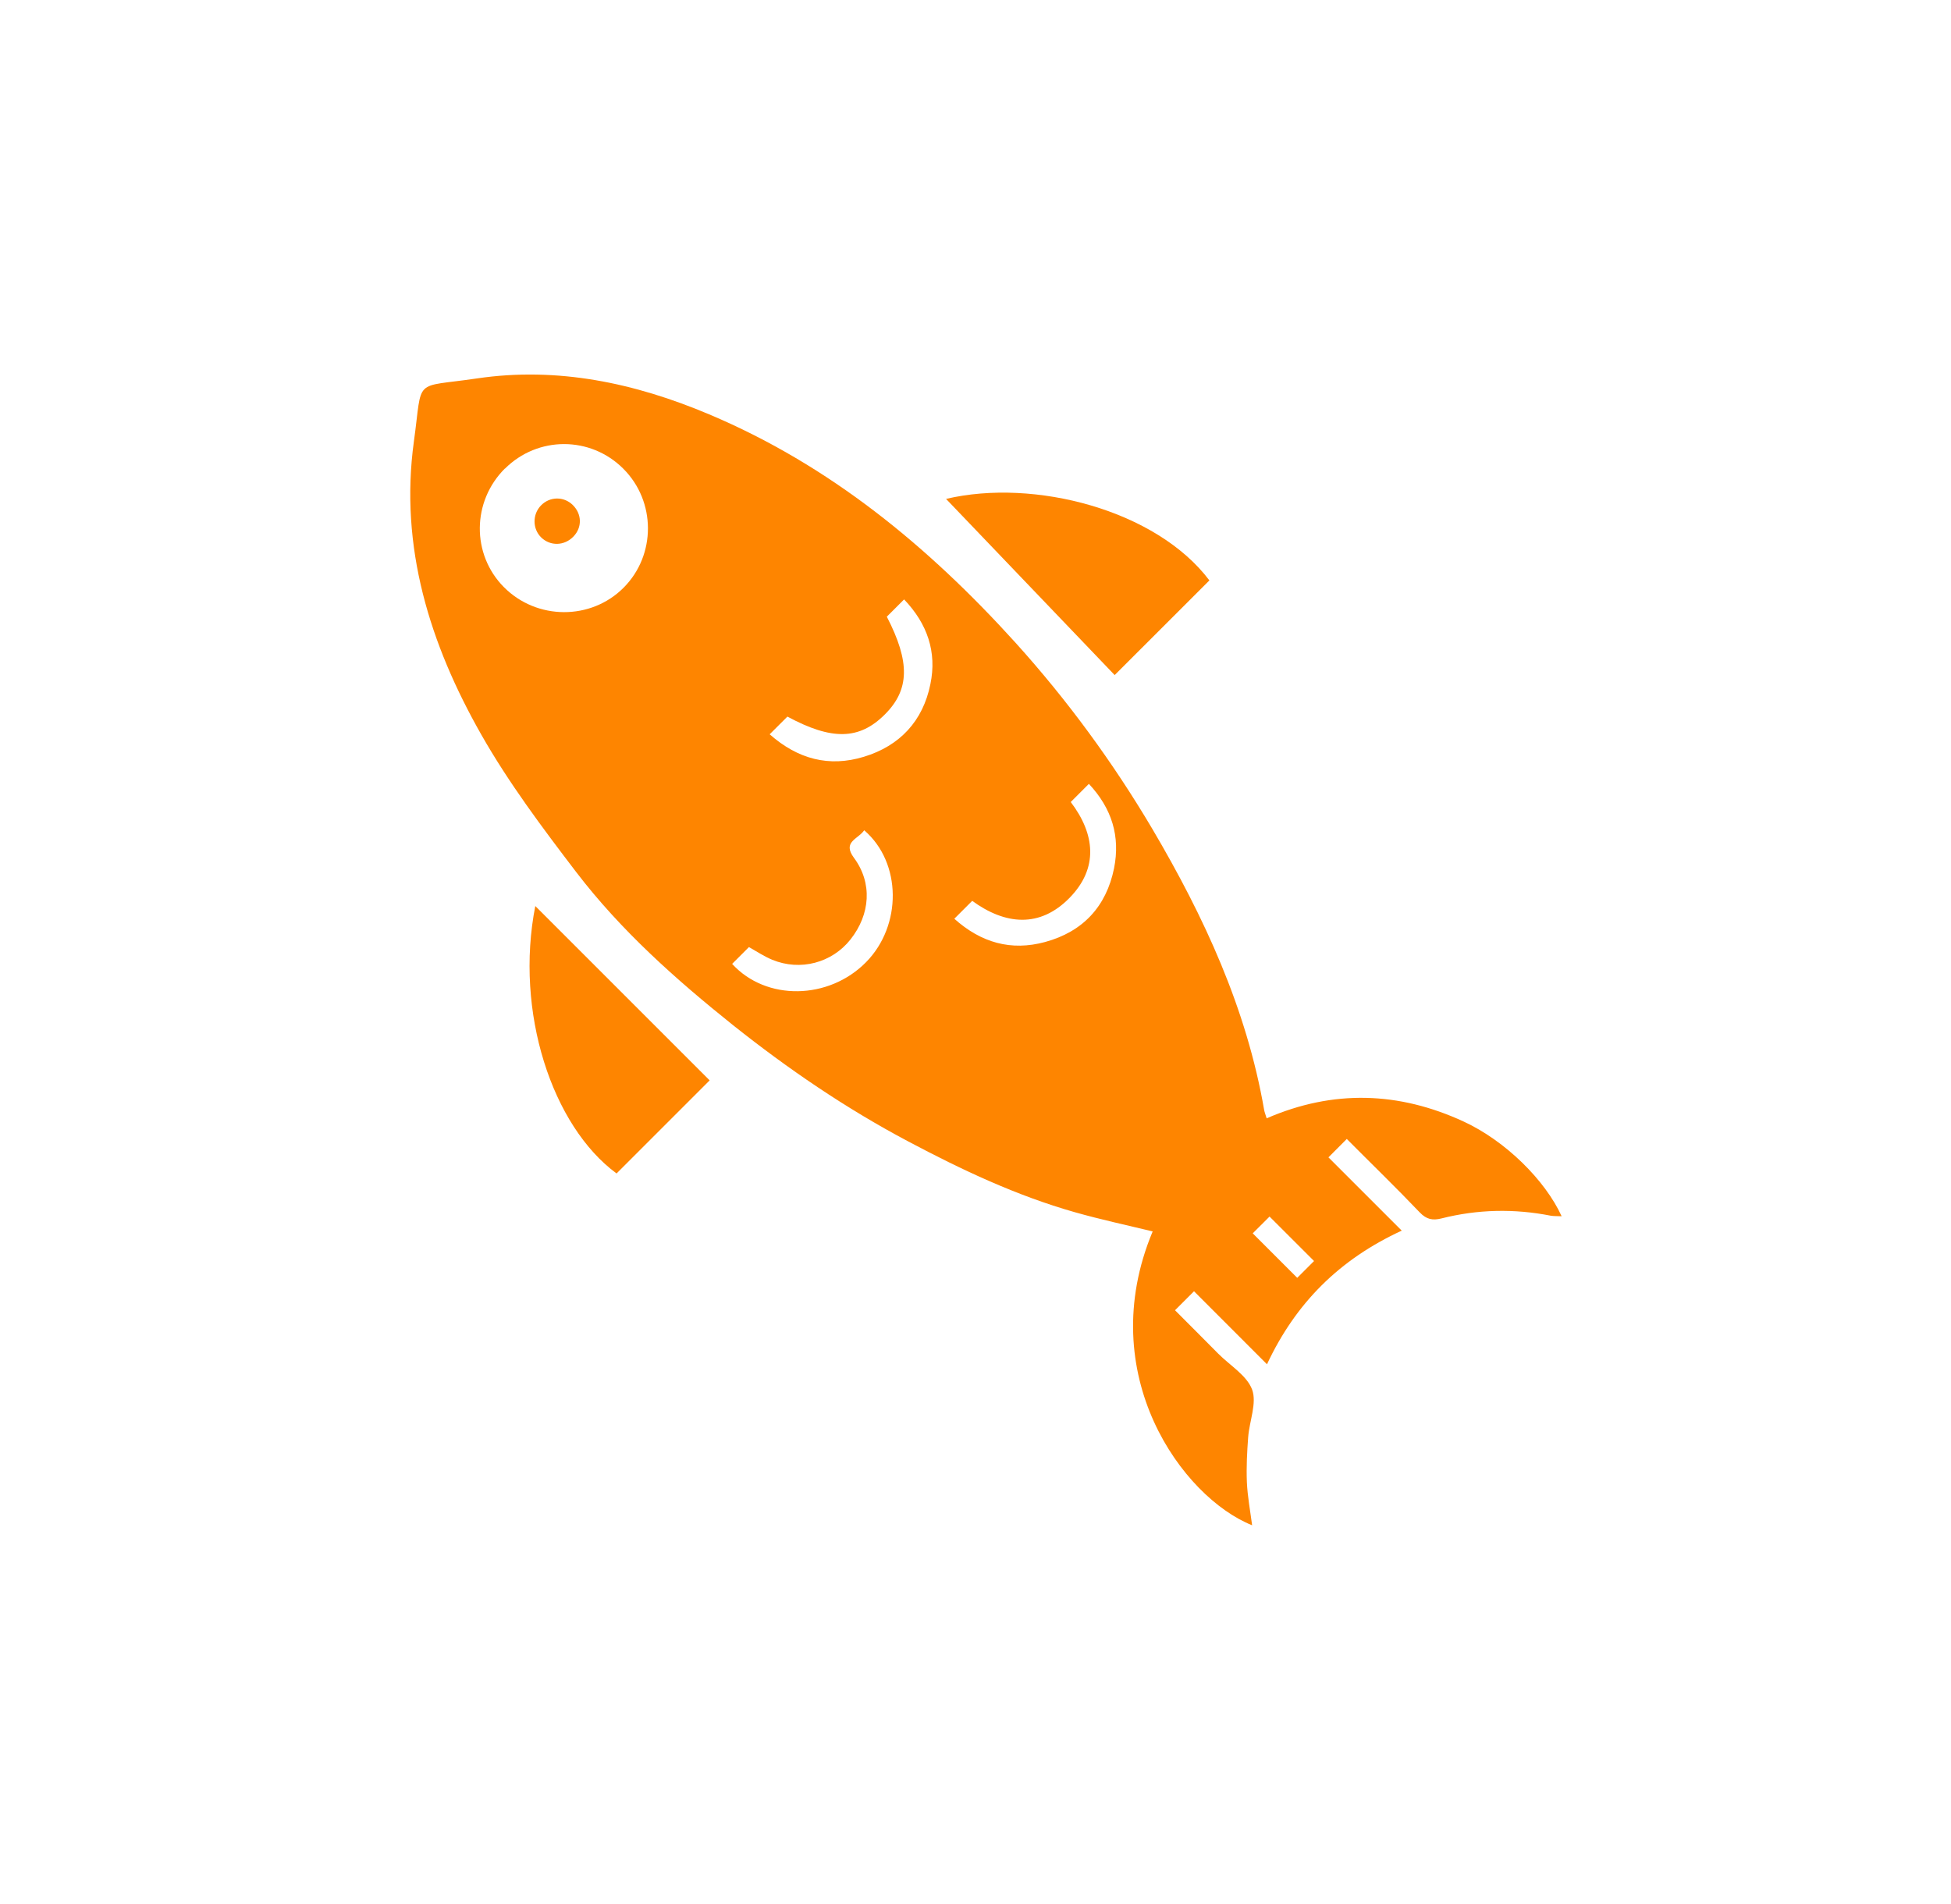 <svg width="42" height="41" viewBox="0 0 42 41" fill="none" xmlns="http://www.w3.org/2000/svg">
<path d="M27.265 24.078C28.707 23.451 30.118 23.506 31.502 24.143C32.412 24.562 33.267 25.414 33.618 26.185C33.533 26.181 33.458 26.185 33.387 26.174C32.596 26.018 31.812 26.035 31.031 26.232C30.84 26.28 30.708 26.253 30.564 26.103C30.057 25.571 29.528 25.06 28.993 24.521L28.598 24.917L30.176 26.495C28.836 27.112 27.892 28.053 27.275 29.372L25.704 27.8L25.295 28.209C25.605 28.52 25.919 28.833 26.229 29.147C26.481 29.399 26.842 29.614 26.955 29.917C27.061 30.207 26.897 30.592 26.87 30.94C26.846 31.26 26.829 31.587 26.842 31.908C26.856 32.218 26.914 32.525 26.955 32.838C25.459 32.242 23.526 29.593 24.814 26.512C24.255 26.376 23.693 26.256 23.141 26.099C21.883 25.742 20.71 25.189 19.555 24.576C18.209 23.863 16.961 23.011 15.775 22.067C14.544 21.082 13.365 20.032 12.404 18.775C11.675 17.82 10.949 16.852 10.359 15.813C9.255 13.87 8.597 11.777 8.91 9.504C9.105 8.103 8.869 8.355 10.27 8.147C12.005 7.891 13.669 8.246 15.267 8.921C17.868 10.018 19.988 11.767 21.863 13.839C22.977 15.073 23.959 16.413 24.808 17.848C25.922 19.739 26.836 21.713 27.214 23.898C27.221 23.939 27.238 23.979 27.268 24.078H27.265ZM10.87 10.086C10.158 10.795 10.148 11.934 10.846 12.639C11.555 13.355 12.724 13.359 13.427 12.65C14.125 11.947 14.122 10.795 13.42 10.093C12.714 9.384 11.576 9.384 10.87 10.09V10.086ZM19.091 13.277C19.596 14.255 19.582 14.851 19.047 15.383C18.498 15.932 17.905 15.942 16.951 15.428L16.569 15.809C17.176 16.344 17.847 16.522 18.597 16.293C19.371 16.058 19.869 15.523 20.029 14.729C20.172 14.037 19.964 13.43 19.463 12.905L19.088 13.28L19.091 13.277ZM23.049 17.265C23.577 17.96 23.649 18.689 23.028 19.327C22.387 19.985 21.641 19.913 20.929 19.395L20.544 19.78C21.123 20.298 21.767 20.479 22.497 20.281C23.311 20.06 23.816 19.518 23.983 18.693C24.119 18.008 23.938 17.408 23.441 16.876L23.052 17.265H23.049ZM18.604 17.875C18.474 18.069 18.127 18.12 18.383 18.468C18.785 19.01 18.737 19.685 18.308 20.227C17.909 20.731 17.227 20.912 16.624 20.663C16.45 20.591 16.293 20.486 16.123 20.39L15.761 20.752C16.494 21.556 17.844 21.529 18.645 20.714C19.419 19.927 19.415 18.574 18.604 17.875ZM27.33 26.192L26.968 26.553L27.926 27.511L28.288 27.149L27.33 26.192Z" fill="#FE8500"/>
<path d="M26.038 12.493C25.356 13.175 24.674 13.856 23.996 14.534C22.766 13.249 21.552 11.978 20.366 10.741C22.265 10.294 24.893 10.979 26.035 12.496L26.038 12.493Z" fill="#FE8500"/>
<path d="M11.521 19.504L15.277 23.26L13.273 25.264C11.886 24.245 11.075 21.784 11.524 19.504H11.521Z" fill="#FE8500"/>
<path d="M12.329 10.871C12.135 10.682 11.834 10.688 11.646 10.882C11.459 11.074 11.462 11.386 11.65 11.57C11.846 11.762 12.15 11.754 12.345 11.551C12.535 11.354 12.528 11.066 12.329 10.871Z" fill="#FE8500"/>
</svg>
